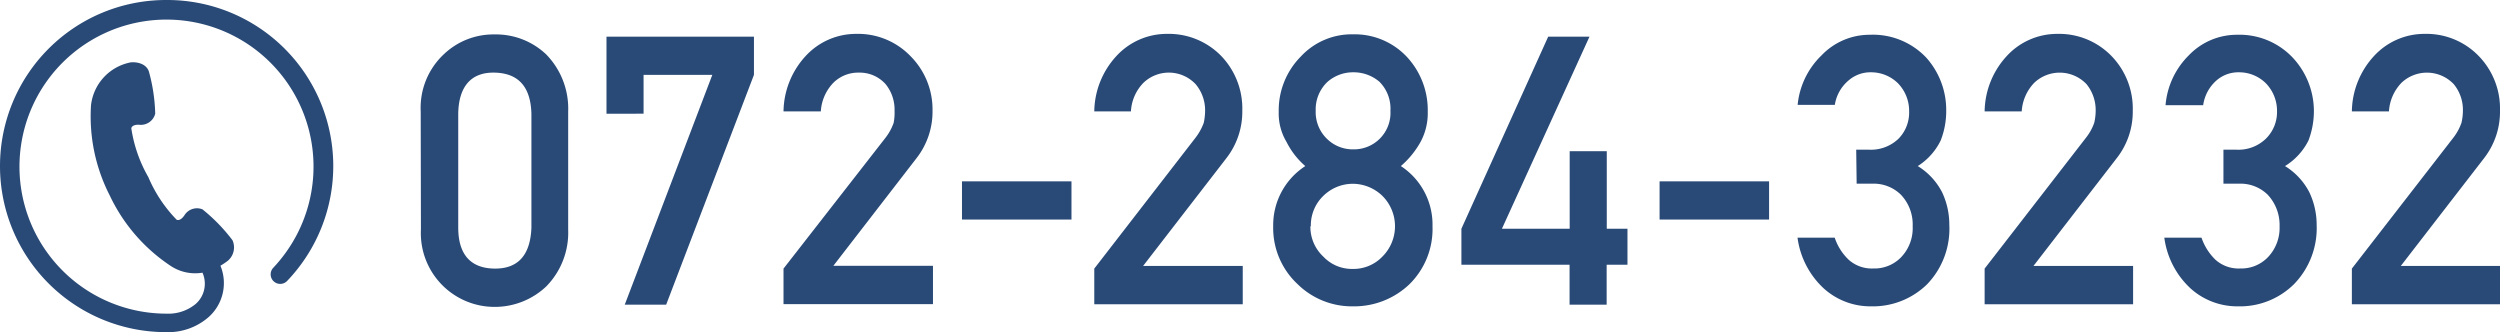 <svg xmlns="http://www.w3.org/2000/svg" viewBox="0 0 225.81 30"><defs><style>.cls-1{fill:#294a77;}</style></defs><g id="Layer_2" data-name="Layer 2"><g id="レイヤー_1" data-name="レイヤー 1"><path class="cls-1" d="M15,0a15,15,0,0,0,0,30h0a5.55,5.55,0,0,0,3.81-1.33A4.11,4.11,0,0,0,19.91,24a6.27,6.27,0,0,0,.66-.44A1.58,1.58,0,0,0,21,21.7a15.74,15.74,0,0,0-2.71-2.79,1.33,1.33,0,0,0-1.64.55c-.39.56-.69.39-.69.39A12.45,12.45,0,0,1,13.4,16a12.52,12.52,0,0,1-1.54-4.42s.05-.35.72-.31a1.34,1.34,0,0,0,1.44-1,15.65,15.65,0,0,0-.58-3.84c-.32-.85-1.47-.86-1.76-.77A4.45,4.45,0,0,0,8.22,9.51a15.67,15.67,0,0,0,1.7,8.16A15.61,15.61,0,0,0,15.39,24a4,4,0,0,0,2.9.63,2.48,2.48,0,0,1,.21,1,2.43,2.43,0,0,1-.82,1.82,3.87,3.87,0,0,1-2.65.88h0a13.28,13.28,0,1,1,11.71-7,13.5,13.5,0,0,1-2.06,2.86.86.86,0,0,0,1.26,1.18A15,15,0,0,0,15,0Z"/><path class="cls-1" d="M38,10.06A6.62,6.62,0,0,1,40.09,4.9a6.48,6.48,0,0,1,4.57-1.79A6.59,6.59,0,0,1,49.32,4.9a7,7,0,0,1,2,5.17V20.74a6.93,6.93,0,0,1-2,5.15,6.76,6.76,0,0,1-4.66,1.83,6.66,6.66,0,0,1-6.64-7Zm10,.21c-.07-2.43-1.17-3.66-3.32-3.71s-3.25,1.28-3.29,3.71V20.55c0,2.46,1.14,3.69,3.29,3.71S47.91,23,48,20.55Z"/><path class="cls-1" d="M54.78,3.31H68.1V6.76L60.17,27.52H56.43L64.34,6.76H58.13v3.51H54.78Z"/><path class="cls-1" d="M70.77,24.26,80,12.42a4.76,4.76,0,0,0,.72-1.33A4.9,4.9,0,0,0,80.8,10,3.66,3.66,0,0,0,80,7.61a3.13,3.13,0,0,0-2.42-1.05,3.17,3.17,0,0,0-2.31.92,4.07,4.07,0,0,0-1.13,2.58H70.77a7.52,7.52,0,0,1,2-5,6.18,6.18,0,0,1,4.55-2,6.58,6.58,0,0,1,4.91,2,6.82,6.82,0,0,1,2,4.93,6.83,6.83,0,0,1-1.41,4.25l-7.55,9.77h9v3.46H70.77Z"/><path class="cls-1" d="M86.89,16.38h9.89v3.45H86.89Z"/><path class="cls-1" d="M98.84,24.26,108,12.42a5.1,5.1,0,0,0,.73-1.33,5.51,5.51,0,0,0,.12-1.1A3.66,3.66,0,0,0,108,7.61a3.32,3.32,0,0,0-4.72-.13,4,4,0,0,0-1.13,2.58H98.84a7.51,7.51,0,0,1,2-5,6.18,6.18,0,0,1,4.56-2,6.61,6.61,0,0,1,4.91,2A6.85,6.85,0,0,1,112.21,10a6.83,6.83,0,0,1-1.41,4.25l-7.55,9.77h9v3.46H98.84Z"/><path class="cls-1" d="M115,20.45A6.36,6.36,0,0,1,117.9,15a7,7,0,0,1-1.69-2.17,5,5,0,0,1-.71-2.73,6.9,6.9,0,0,1,2-5,6.27,6.27,0,0,1,4.73-2,6.46,6.46,0,0,1,4.81,2,7.06,7.06,0,0,1,1.92,5,5.45,5.45,0,0,1-.65,2.72A8,8,0,0,1,126.53,15a6.31,6.31,0,0,1,2.86,5.44,7,7,0,0,1-2.08,5.23,7.23,7.23,0,0,1-5.1,2,7,7,0,0,1-5-2A6.92,6.92,0,0,1,115,20.45Zm3.36,0a3.67,3.67,0,0,0,1.17,2.73,3.54,3.54,0,0,0,2.64,1.11,3.61,3.61,0,0,0,2.69-1.11,3.87,3.87,0,0,0,0-5.49,3.87,3.87,0,0,0-2.69-1.09,3.81,3.81,0,0,0-2.64,1.09A3.7,3.7,0,0,0,118.4,20.42ZM118.84,10a3.35,3.35,0,0,0,1.06,2.58,3.31,3.31,0,0,0,2.31.91A3.3,3.3,0,0,0,125.59,10a3.43,3.43,0,0,0-1-2.62,3.58,3.58,0,0,0-2.36-.85,3.49,3.49,0,0,0-2.31.85A3.41,3.41,0,0,0,118.84,10Z"/><path class="cls-1" d="M132,20.66l7.84-17.35h3.73l-7.91,17.35h6.12v-7h3.35v7H147v3.25h-1.88v3.61h-3.35V23.91H132Z"/><path class="cls-1" d="M149.9,16.38h9.89v3.45H149.9Z"/><path class="cls-1" d="M167.66,13.52h1.15a3.59,3.59,0,0,0,2.68-1,3.37,3.37,0,0,0,.95-2.47,3.58,3.58,0,0,0-1-2.52,3.45,3.45,0,0,0-2.45-1,3,3,0,0,0-2,.72,3.59,3.59,0,0,0-1.26,2.22h-3.36A7.17,7.17,0,0,1,164.53,5a6,6,0,0,1,4.35-1.86A6.63,6.63,0,0,1,174,5.22,7.08,7.08,0,0,1,175.79,10a7.25,7.25,0,0,1-.5,2.69A5.67,5.67,0,0,1,173.22,15a6,6,0,0,1,2.21,2.39,6.86,6.86,0,0,1,.64,2.92,7.22,7.22,0,0,1-2,5.36,7,7,0,0,1-5.08,2,6.28,6.28,0,0,1-4.24-1.6,7.6,7.6,0,0,1-2.39-4.6h3.36a4.87,4.87,0,0,0,1.27,2,3.13,3.13,0,0,0,2.22.78,3.34,3.34,0,0,0,2.49-1,3.78,3.78,0,0,0,1.06-2.8,3.91,3.91,0,0,0-1.06-2.86,3.51,3.51,0,0,0-2.57-1h-1.43Z"/><path class="cls-1" d="M179.26,24.26l9.17-11.84a4.57,4.57,0,0,0,.73-1.33,4.9,4.9,0,0,0,.13-1.1,3.72,3.72,0,0,0-.82-2.38,3.34,3.34,0,0,0-4.73-.13,4.07,4.07,0,0,0-1.13,2.58h-3.35a7.52,7.52,0,0,1,2-5,6.18,6.18,0,0,1,4.55-2,6.6,6.6,0,0,1,4.91,2A6.82,6.82,0,0,1,192.64,10a6.78,6.78,0,0,1-1.42,4.25l-7.55,9.77h9v3.46H179.26Z"/><path class="cls-1" d="M200.83,13.52H202a3.56,3.56,0,0,0,2.67-1,3.37,3.37,0,0,0,1-2.47,3.58,3.58,0,0,0-1-2.52,3.43,3.43,0,0,0-2.45-1,3,3,0,0,0-2,.72A3.64,3.64,0,0,0,199,9.5H195.6A7.17,7.17,0,0,1,197.7,5a6,6,0,0,1,4.35-1.86,6.62,6.62,0,0,1,5.08,2.11A7.08,7.08,0,0,1,209,10a7.45,7.45,0,0,1-.49,2.69A5.7,5.7,0,0,1,206.39,15a6,6,0,0,1,2.21,2.39,6.87,6.87,0,0,1,.65,2.92,7.26,7.26,0,0,1-2.05,5.36,6.94,6.94,0,0,1-5.07,2,6.3,6.3,0,0,1-4.25-1.6,7.6,7.6,0,0,1-2.39-4.6h3.36a5,5,0,0,0,1.27,2,3.13,3.13,0,0,0,2.22.78,3.34,3.34,0,0,0,2.49-1,3.82,3.82,0,0,0,1.07-2.8,4,4,0,0,0-1.07-2.86,3.51,3.51,0,0,0-2.57-1h-1.43Z"/><path class="cls-1" d="M212.43,24.26l9.18-11.84a4.76,4.76,0,0,0,.72-1.33,4.9,4.9,0,0,0,.13-1.1,3.66,3.66,0,0,0-.82-2.38,3.34,3.34,0,0,0-4.73-.13,4.07,4.07,0,0,0-1.13,2.58h-3.35a7.52,7.52,0,0,1,2-5,6.18,6.18,0,0,1,4.55-2,6.58,6.58,0,0,1,4.91,2A6.82,6.82,0,0,1,225.81,10a6.83,6.83,0,0,1-1.41,4.25l-7.55,9.77h9v3.46H212.43Z"/></g></g></svg>